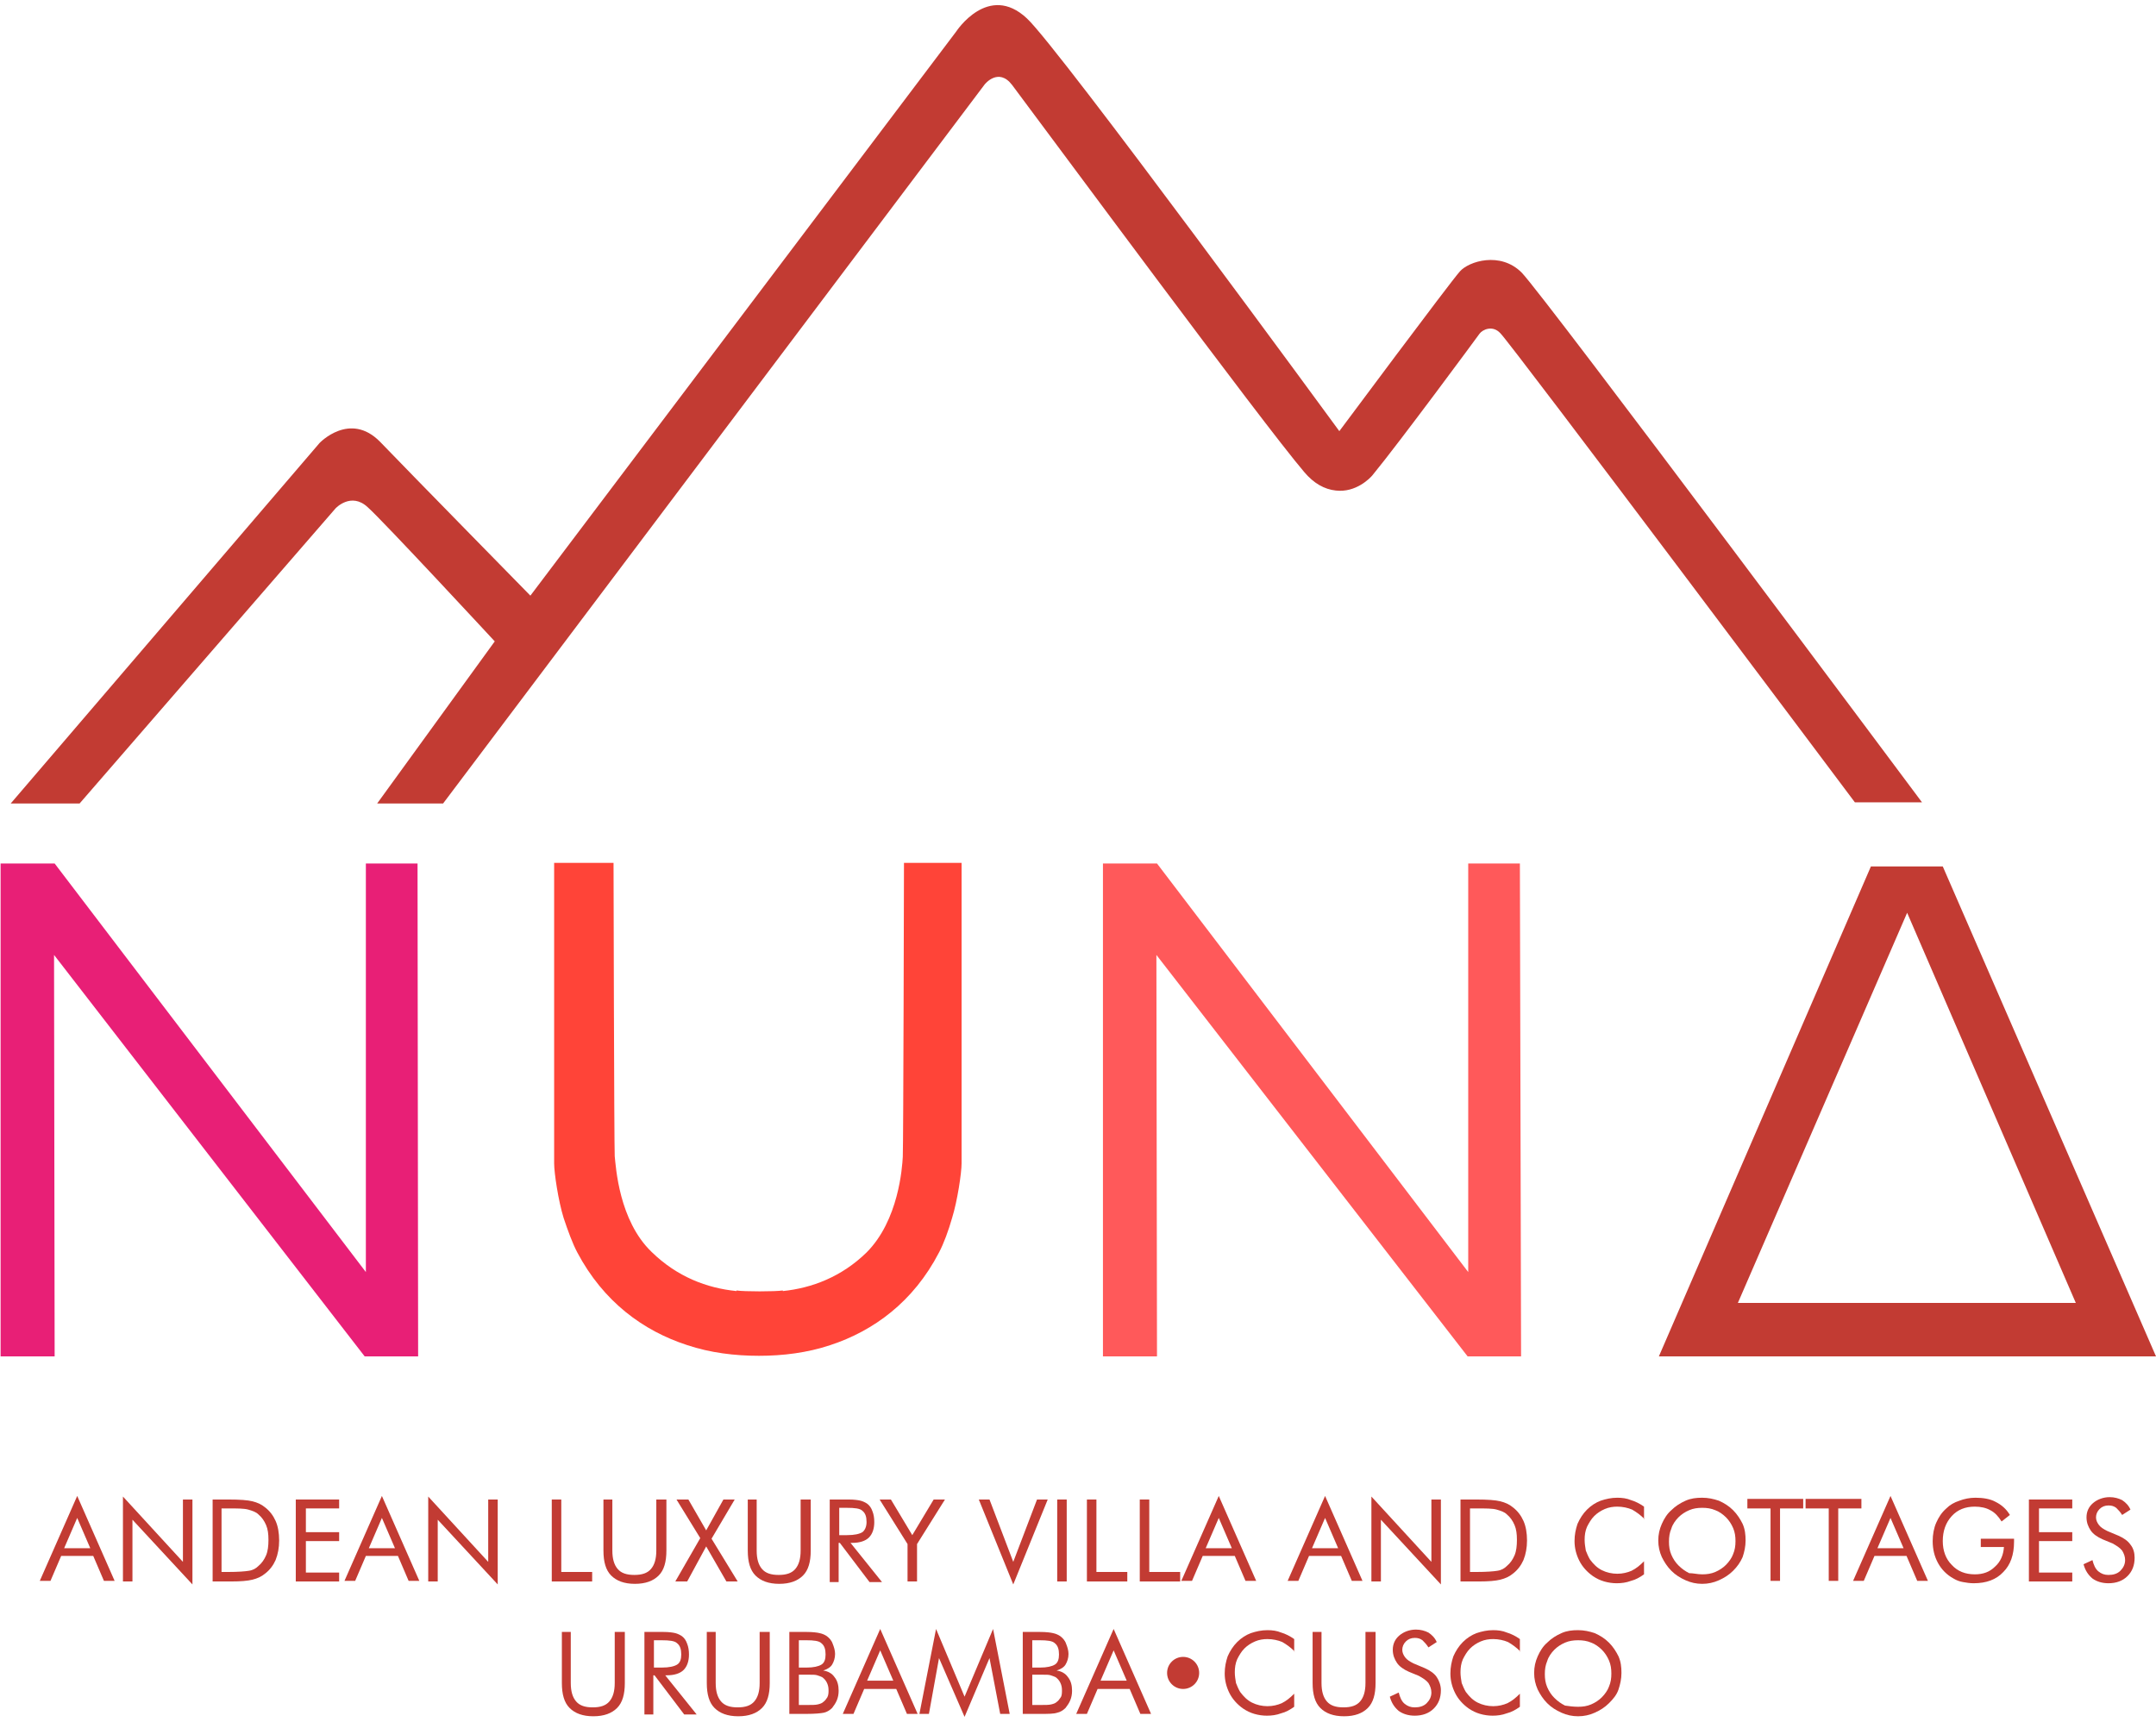 <?xml version="1.0" encoding="utf-8"?>
<!-- Generator: Adobe Illustrator 22.0.0, SVG Export Plug-In . SVG Version: 6.00 Build 0)  -->
<svg version="1.1" id="Capa_1" xmlns="http://www.w3.org/2000/svg" xmlns:xlink="http://www.w3.org/1999/xlink" x="0px" y="0px"
	 viewBox="0 0 363 290" style="enable-background:new 0 0 363 290;" xml:space="preserve">
<style type="text/css">
	.st0{fill:#FF595A;}
	.st1{fill:#E81F76;}
	.st2{fill:#FF4438;}
	.st3{fill:#C23B33;}
</style>
<g>
	<polygon class="st0" points="194.8,228.4 185.7,228.4 185.7,145.4 194.8,145.4 247.2,214.2 247.2,145.4 255.9,145.4 256.1,228.4 
		247.1,228.4 194.7,160.8 	"/>
	<polygon class="st1" points="9.2,228.4 0.1,228.4 0.1,145.4 9.2,145.4 61.6,214.2 61.6,145.4 70.3,145.4 70.4,228.4 61.4,228.4 
		9.1,160.8 	"/>
	<path class="st2" d="M152.2,145.4c0,0-0.1,47.6-0.2,49.4c-0.1,1.8-0.7,10.7-6.1,16.1c-4.2,4.1-9.2,6-14.1,6.5v-0.1
		c-1.3,0.2-6.5,0.2-7.8,0v0.1c-5-0.5-10-2.4-14.3-6.6c-5.5-5.3-6-14.3-6.2-16.1c-0.1-1.8-0.2-49.4-0.2-49.4h-10c0,0,0,48.9,0,50.6
		c0,1.6,0.7,6.3,1.6,9.2c0.7,2.1,1.5,4.3,2.3,5.8c4.4,8.3,11.1,13.2,18.5,15.6c3.9,1.3,8,1.8,12.1,1.8c4,0,8.1-0.5,12-1.8
		c7.3-2.4,14-7.3,18.3-15.6c0.8-1.5,1.6-3.7,2.2-5.8c0.9-2.9,1.6-7.6,1.6-9.2c0-1.6,0-50.6,0-50.6H152.2z"/>
	<path class="st3" d="M327.1,145.9H315l-35.7,82.5h83.7L327.1,145.9z M321.1,153.7l28.4,65.7h-56.9L321.1,153.7z"/>
	<path class="st3" d="M13.4,135.3H1.8l52-60.7c0,0,5.1-5.4,10.2-0.2c5.1,5.3,25.3,25.9,25.3,25.9l71.7-95c0,0,5.4-8.3,11.9-2.2
		c5.4,5,52.6,69.5,52.6,69.5s18.6-25,20.3-26.9c1.5-1.7,6.8-3.4,10.4,0.2c3.8,3.9,67.4,89.2,67.4,89.2l-11.3,0c0,0-58-77.4-59.7-79
		c-1.3-1.4-3-0.6-3.5,0.1c-0.5,0.7-13.4,18.2-18,23.8c-0.4,0.5-2.8,3-6.2,2.6c-1.9-0.2-3.7-1.2-5.3-3.1c-7-8.2-42.9-56.8-49.2-65.2
		c-2.3-3-4.6-0.1-4.6-0.1L74.6,135.3H63.5L83.3,108c0,0-18.8-20.3-21.4-22.6c-2.8-2.6-5.4,0.2-5.4,0.2L13.4,135.3z"/>
	<path class="st3" d="M13,251.9l6.3,14.3h-1.8l-1.8-4.2h-5.4l-1.8,4.2H6.7L13,251.9z M13,255.6l-2.2,5.1h4.4L13,255.6z"/>
	<path class="st3" d="M20.7,266.3v-14.3l10.1,11v-10.5h1.6v14.3l-10.1-10.9v10.4H20.7z"/>
	<path class="st3" d="M35.8,266.3v-13.8h2.6c2,0,3.3,0.1,4.1,0.3s1.5,0.5,2.1,1c0.8,0.6,1.4,1.4,1.8,2.3c0.4,0.9,0.6,2,0.6,3.3
		c0,1.2-0.2,2.3-0.6,3.3c-0.4,0.9-1,1.7-1.8,2.3c-0.6,0.5-1.3,0.8-2.1,1c-0.8,0.2-2,0.3-3.6,0.3h-0.6H35.8z M37.4,264.7h1
		c1.7,0,2.9-0.1,3.5-0.2c0.7-0.1,1.2-0.4,1.6-0.8c0.6-0.5,1-1.1,1.3-1.8c0.3-0.7,0.4-1.6,0.4-2.6c0-1-0.1-1.8-0.4-2.5
		s-0.7-1.3-1.3-1.8c-0.4-0.4-1-0.6-1.7-0.8c-0.7-0.2-1.8-0.2-3.5-0.2h-1V264.7z"/>
	<path class="st3" d="M49.8,266.3v-13.8h7.3v1.5h-5.6v4h5.6v1.5h-5.6v5.3h5.6v1.5H49.8z"/>
	<path class="st3" d="M64.3,251.9l6.3,14.3h-1.8L67,262h-5.4l-1.8,4.2h-1.8L64.3,251.9z M64.3,255.6l-2.2,5.1h4.4L64.3,255.6z"/>
	<path class="st3" d="M72.1,266.3v-14.3l10.1,11v-10.5h1.6v14.3l-10.1-10.9v10.4H72.1z"/>
	<path class="st3" d="M92.9,266.3v-13.8h1.6v12.2h5.2v1.6H92.9z"/>
	<path class="st3" d="M101.4,252.5h1.7v8.6c0,1.4,0.3,2.4,0.9,3.1c0.6,0.7,1.5,1,2.8,1s2.2-0.3,2.8-1c0.6-0.7,0.9-1.7,0.9-3.1v-8.6
		h1.7v8.6c0,1.9-0.4,3.3-1.3,4.2c-0.9,0.9-2.2,1.4-4,1.4c-1.8,0-3.1-0.5-4-1.4c-0.9-0.9-1.3-2.3-1.3-4.2V252.5z"/>
	<path class="st3" d="M113.7,266.3l4.2-7.3l-4-6.5h2l3,5.2l2.9-5.2h1.9l-3.9,6.6l4.4,7.2h-1.9l-3.4-5.9l-3.2,5.9H113.7z"/>
	<path class="st3" d="M125.7,252.5h1.7v8.6c0,1.4,0.3,2.4,0.9,3.1c0.6,0.7,1.5,1,2.8,1s2.2-0.3,2.8-1c0.6-0.7,0.9-1.7,0.9-3.1v-8.6
		h1.7v8.6c0,1.9-0.4,3.3-1.3,4.2c-0.9,0.9-2.2,1.4-4,1.4c-1.8,0-3.1-0.5-4-1.4c-0.9-0.9-1.3-2.3-1.3-4.2V252.5z"/>
	<path class="st3" d="M139.7,266.3v-13.8h3.2c0.9,0,1.6,0.1,2,0.2c0.4,0.1,0.8,0.3,1.1,0.5c0.4,0.3,0.7,0.7,0.9,1.3
		c0.2,0.5,0.3,1.1,0.3,1.8c0,1.1-0.3,2-0.9,2.6s-1.6,0.9-2.8,0.9h-0.3l5.3,6.6h-2.1l-5-6.6h-0.2v6.6H139.7z M141.3,253.9v4.6h1.3
		c1.3,0,2.1-0.2,2.6-0.5c0.4-0.3,0.7-0.9,0.7-1.7c0-0.9-0.2-1.5-0.7-1.9c-0.4-0.4-1.3-0.5-2.6-0.5H141.3z"/>
	<path class="st3" d="M152.8,266.3V260l-4.7-7.5h1.9l3.6,6l3.6-6h1.9l-4.7,7.5v6.3H152.8z"/>
	<path class="st3" d="M170.6,266.8l-5.8-14.3h1.8l4,10.5l4-10.5h1.8L170.6,266.8z"/>
	<path class="st3" d="M178,266.3v-13.8h1.6v13.8H178z"/>
	<path class="st3" d="M183,266.3v-13.8h1.6v12.2h5.2v1.6H183z"/>
	<path class="st3" d="M191.9,266.3v-13.8h1.6v12.2h5.2v1.6H191.9z"/>
	<path class="st3" d="M205.2,251.9l6.3,14.3h-1.8l-1.8-4.2h-5.4l-1.8,4.2h-1.8L205.2,251.9z M205.2,255.6l-2.2,5.1h4.4L205.2,255.6z
		"/>
	<path class="st3" d="M223.1,251.9l6.3,14.3h-1.8l-1.8-4.2h-5.4l-1.8,4.2h-1.8L223.1,251.9z M223.1,255.6l-2.2,5.1h4.4L223.1,255.6z
		"/>
	<path class="st3" d="M230.9,266.3v-14.3l10.1,11v-10.5h1.6v14.3l-10.1-10.9v10.4H230.9z"/>
	<path class="st3" d="M245.9,266.3v-13.8h2.6c2,0,3.3,0.1,4.1,0.3c0.8,0.2,1.5,0.5,2.1,1c0.8,0.6,1.4,1.4,1.8,2.3
		c0.4,0.9,0.6,2,0.6,3.3c0,1.2-0.2,2.3-0.6,3.3c-0.4,0.9-1,1.7-1.8,2.3c-0.6,0.5-1.3,0.8-2.1,1c-0.8,0.2-2,0.3-3.6,0.3h-0.6H245.9z
		 M247.6,264.7h1c1.7,0,2.9-0.1,3.5-0.2c0.7-0.1,1.2-0.4,1.6-0.8c0.6-0.5,1-1.1,1.3-1.8c0.3-0.7,0.4-1.6,0.4-2.6
		c0-1-0.1-1.8-0.4-2.5c-0.3-0.7-0.7-1.3-1.3-1.8c-0.4-0.4-1-0.6-1.7-0.8c-0.7-0.2-1.8-0.2-3.5-0.2h-1V264.7z"/>
	<path class="st3" d="M276.9,255.8c-0.7-0.7-1.4-1.2-2.1-1.6c-0.7-0.3-1.6-0.5-2.5-0.5c-0.7,0-1.4,0.1-2.1,0.4
		c-0.7,0.3-1.3,0.7-1.8,1.2c-0.5,0.5-0.9,1.2-1.2,1.8c-0.3,0.7-0.4,1.4-0.4,2.2c0,0.6,0.1,1.2,0.2,1.8c0.2,0.5,0.4,1,0.7,1.5
		c0.6,0.8,1.2,1.4,2,1.8c0.8,0.4,1.7,0.6,2.6,0.6c0.9,0,1.7-0.2,2.4-0.5c0.8-0.4,1.4-0.9,2.1-1.6v2.2c-0.7,0.5-1.4,0.9-2.2,1.1
		c-0.8,0.3-1.6,0.4-2.4,0.4c-0.7,0-1.4-0.1-2.1-0.3c-0.7-0.2-1.3-0.5-1.9-0.9c-1-0.7-1.8-1.6-2.3-2.6s-0.8-2.1-0.8-3.3
		c0-1.1,0.2-2,0.5-2.9c0.4-0.9,0.9-1.7,1.6-2.4c0.7-0.7,1.5-1.2,2.3-1.5c0.9-0.3,1.8-0.5,2.8-0.5c0.8,0,1.6,0.1,2.3,0.4
		c0.7,0.2,1.5,0.6,2.2,1.1V255.8z"/>
	<path class="st3" d="M293.9,259.4c0,1-0.2,1.9-0.5,2.8c-0.4,0.9-0.9,1.6-1.6,2.3s-1.5,1.2-2.4,1.6s-1.8,0.6-2.8,0.6
		c-1,0-1.9-0.2-2.8-0.6c-0.9-0.4-1.7-0.9-2.4-1.6c-0.7-0.7-1.2-1.5-1.6-2.3c-0.4-0.9-0.6-1.8-0.6-2.8c0-1,0.2-1.9,0.6-2.8
		c0.4-0.9,0.9-1.7,1.6-2.3c0.7-0.7,1.5-1.2,2.4-1.6c0.9-0.4,1.8-0.5,2.8-0.5c1,0,1.9,0.2,2.8,0.5c0.9,0.4,1.7,0.9,2.4,1.6
		c0.7,0.7,1.2,1.5,1.6,2.3C293.8,257.5,293.9,258.4,293.9,259.4z M286.6,265.1c0.8,0,1.5-0.1,2.2-0.4c0.7-0.3,1.3-0.7,1.8-1.2
		c0.5-0.5,1-1.2,1.2-1.8c0.3-0.7,0.4-1.4,0.4-2.2c0-0.8-0.1-1.5-0.4-2.2s-0.7-1.3-1.2-1.8c-0.5-0.5-1.2-1-1.8-1.2
		c-0.7-0.3-1.4-0.4-2.2-0.4c-0.8,0-1.5,0.1-2.2,0.4c-0.7,0.3-1.3,0.7-1.8,1.2c-0.5,0.5-1,1.2-1.2,1.9c-0.3,0.7-0.4,1.4-0.4,2.2
		c0,0.8,0.1,1.5,0.4,2.2c0.3,0.7,0.7,1.3,1.2,1.8c0.6,0.6,1.2,1,1.8,1.3C285.1,264.9,285.8,265.1,286.6,265.1z"/>
	<path class="st3" d="M298.1,266.3V254h-3.9v-1.6h9.4v1.6h-3.9v12.2H298.1z"/>
	<path class="st3" d="M307.9,266.3V254H304v-1.6h9.4v1.6h-3.9v12.2H307.9z"/>
	<path class="st3" d="M318.3,251.9l6.3,14.3h-1.8L321,262h-5.4l-1.8,4.2h-1.8L318.3,251.9z M318.3,255.6l-2.2,5.1h4.4L318.3,255.6z"
		/>
	<path class="st3" d="M333.4,259.1h5.7v0.5c0,2.2-0.6,3.9-1.8,5.1c-1.2,1.3-2.9,1.9-5,1.9c-0.6,0-1.3-0.1-1.8-0.2
		c-0.6-0.1-1.1-0.3-1.6-0.6c-1.1-0.6-2-1.5-2.6-2.6c-0.6-1.1-0.9-2.3-0.9-3.7c0-1.1,0.2-2.2,0.6-3.1c0.4-0.9,0.9-1.7,1.7-2.4
		c0.6-0.6,1.3-1,2.2-1.3c0.8-0.3,1.7-0.5,2.7-0.5c1.3,0,2.5,0.2,3.4,0.7c1,0.5,1.8,1.2,2.4,2.2l-1.4,1.1c-0.5-0.8-1.1-1.5-1.9-1.9
		c-0.7-0.4-1.6-0.6-2.6-0.6c-1.6,0-2.9,0.5-3.9,1.6c-1,1.1-1.5,2.5-1.5,4.2c0,1.6,0.5,3,1.5,4c1,1.1,2.3,1.6,3.9,1.6
		c1.4,0,2.5-0.4,3.4-1.3c0.9-0.8,1.4-1.9,1.5-3.3h-3.9V259.1z"/>
	<path class="st3" d="M341.6,266.3v-13.8h7.3v1.5h-5.6v4h5.6v1.5h-5.6v5.3h5.6v1.5H341.6z"/>
	<path class="st3" d="M356.7,258.6c0.9,0.4,1.6,0.9,2,1.5c0.5,0.6,0.7,1.4,0.7,2.2c0,1.3-0.4,2.3-1.2,3.1c-0.8,0.8-1.9,1.2-3.2,1.2
		c-1.1,0-2-0.3-2.7-0.8c-0.7-0.6-1.2-1.3-1.5-2.4l1.5-0.7c0.2,0.8,0.5,1.5,1,1.9c0.5,0.4,1,0.6,1.7,0.6c0.8,0,1.5-0.2,2-0.7
		c0.5-0.5,0.8-1.1,0.8-1.8c0-0.6-0.2-1.1-0.5-1.6c-0.4-0.5-0.9-0.8-1.6-1.2l-1.7-0.7c-0.9-0.4-1.6-0.9-2-1.5
		c-0.4-0.6-0.7-1.3-0.7-2.2c0-1,0.4-1.8,1.1-2.4c0.7-0.6,1.7-1,2.8-1c0.8,0,1.5,0.2,2.1,0.5c0.6,0.4,1.1,0.9,1.4,1.6l-1.4,0.9
		c-0.3-0.5-0.7-0.9-1-1.2c-0.4-0.3-0.8-0.4-1.3-0.4c-0.6,0-1.1,0.2-1.5,0.6c-0.4,0.4-0.6,0.9-0.6,1.4c0,0.5,0.2,0.9,0.5,1.3
		s0.8,0.7,1.4,1L356.7,258.6z"/>
	<path class="st3" d="M94.4,274.8h1.7v8.6c0,1.4,0.3,2.4,0.9,3.1c0.6,0.7,1.5,1,2.8,1c1.3,0,2.2-0.3,2.8-1c0.6-0.7,0.9-1.7,0.9-3.1
		v-8.6h1.7v8.6c0,1.9-0.4,3.3-1.3,4.2c-0.9,0.9-2.2,1.4-4,1.4c-1.8,0-3.1-0.5-4-1.4c-0.9-0.9-1.3-2.3-1.3-4.2V274.8z"/>
	<path class="st3" d="M108.5,288.6v-13.8h3.2c0.9,0,1.6,0.1,2,0.2c0.4,0.1,0.8,0.3,1.1,0.5c0.4,0.3,0.7,0.7,0.9,1.3
		c0.2,0.5,0.3,1.1,0.3,1.8c0,1.1-0.3,2-0.9,2.6s-1.6,0.9-2.8,0.9h-0.3l5.3,6.6h-2.1l-5-6.6h-0.2v6.6H108.5z M110.1,276.2v4.6h1.3
		c1.3,0,2.1-0.2,2.6-0.5s0.7-0.9,0.7-1.7c0-0.9-0.2-1.5-0.7-1.9c-0.4-0.4-1.3-0.5-2.6-0.5H110.1z"/>
	<path class="st3" d="M118.8,274.8h1.7v8.6c0,1.4,0.3,2.4,0.9,3.1c0.6,0.7,1.5,1,2.8,1s2.2-0.3,2.8-1c0.6-0.7,0.9-1.7,0.9-3.1v-8.6
		h1.7v8.6c0,1.9-0.4,3.3-1.3,4.2c-0.9,0.9-2.2,1.4-4,1.4c-1.8,0-3.1-0.5-4-1.4c-0.9-0.9-1.3-2.3-1.3-4.2V274.8z"/>
	<path class="st3" d="M132.9,288.6v-13.8h2.9c1,0,1.8,0.1,2.2,0.2c0.5,0.1,0.9,0.3,1.2,0.5c0.4,0.3,0.8,0.7,1,1.3
		c0.2,0.5,0.4,1.1,0.4,1.7c0,0.7-0.2,1.3-0.5,1.8c-0.3,0.5-0.9,0.8-1.5,1c0.8,0.1,1.5,0.5,1.9,1.1c0.5,0.6,0.7,1.4,0.7,2.3
		c0,0.6-0.1,1.1-0.3,1.6c-0.2,0.5-0.5,0.9-0.8,1.3c-0.4,0.4-0.9,0.7-1.4,0.8s-1.5,0.2-2.9,0.2H132.9z M134.5,276.2v4.6h1.3
		c1.2,0,2-0.2,2.5-0.5c0.5-0.3,0.7-0.9,0.7-1.7c0-0.9-0.2-1.5-0.7-1.9c-0.4-0.4-1.3-0.5-2.5-0.5H134.5z M134.5,282.1v5h1.3
		c0.9,0,1.5,0,1.9-0.1c0.4-0.1,0.7-0.2,0.9-0.4c0.3-0.2,0.5-0.5,0.7-0.8c0.2-0.4,0.2-0.8,0.2-1.2c0-0.5-0.1-0.9-0.3-1.3
		c-0.2-0.4-0.5-0.7-0.8-0.9c-0.2-0.1-0.5-0.2-0.8-0.3c-0.3-0.1-0.7-0.1-1.3-0.1h-0.5H134.5z"/>
	<path class="st3" d="M148.2,274.3l6.3,14.3h-1.8l-1.8-4.2h-5.4l-1.8,4.2h-1.8L148.2,274.3z M148.2,277.9l-2.2,5.1h4.4L148.2,277.9z
		"/>
	<path class="st3" d="M162.4,289.1l-4.3-9.9l-1.7,9.4h-1.6l2.8-14.3l4.8,11.4l4.8-11.4l2.8,14.3h-1.6l-1.8-9.4L162.4,289.1z"/>
	<path class="st3" d="M172.2,288.6v-13.8h2.9c1,0,1.8,0.1,2.2,0.2c0.5,0.1,0.9,0.3,1.2,0.5c0.4,0.3,0.8,0.7,1,1.3
		c0.2,0.5,0.4,1.1,0.4,1.7c0,0.7-0.2,1.3-0.5,1.8c-0.3,0.5-0.9,0.8-1.5,1c0.8,0.1,1.5,0.5,1.9,1.1c0.5,0.6,0.7,1.4,0.7,2.3
		c0,0.6-0.1,1.1-0.3,1.6c-0.2,0.5-0.5,0.9-0.8,1.3c-0.4,0.4-0.9,0.7-1.4,0.8c-0.6,0.2-1.5,0.2-2.9,0.2H172.2z M173.8,276.2v4.6h1.3
		c1.2,0,2-0.2,2.5-0.5c0.5-0.3,0.7-0.9,0.7-1.7c0-0.9-0.2-1.5-0.7-1.9c-0.4-0.4-1.3-0.5-2.5-0.5H173.8z M173.8,282.1v5h1.3
		c0.9,0,1.5,0,1.9-0.1c0.4-0.1,0.7-0.2,0.9-0.4c0.3-0.2,0.5-0.5,0.7-0.8s0.2-0.8,0.2-1.2c0-0.5-0.1-0.9-0.3-1.3
		c-0.2-0.4-0.5-0.7-0.8-0.9c-0.2-0.1-0.5-0.2-0.8-0.3c-0.3-0.1-0.7-0.1-1.3-0.1h-0.5H173.8z"/>
	<path class="st3" d="M187.5,274.3l6.3,14.3H192l-1.8-4.2h-5.4l-1.8,4.2h-1.8L187.5,274.3z M187.5,277.9l-2.2,5.1h4.4L187.5,277.9z"
		/>
	<path class="st3" d="M218,278.1c-0.7-0.7-1.4-1.2-2.1-1.6c-0.7-0.3-1.6-0.5-2.5-0.5c-0.7,0-1.4,0.1-2.1,0.4
		c-0.7,0.3-1.3,0.7-1.8,1.2c-0.5,0.5-0.9,1.2-1.2,1.8c-0.3,0.7-0.4,1.4-0.4,2.2c0,0.6,0.1,1.2,0.2,1.8c0.2,0.5,0.4,1,0.7,1.5
		c0.6,0.8,1.2,1.4,2,1.8c0.8,0.4,1.7,0.6,2.6,0.6c0.9,0,1.7-0.2,2.4-0.5c0.8-0.4,1.4-0.9,2.1-1.6v2.2c-0.7,0.5-1.4,0.9-2.2,1.1
		c-0.8,0.3-1.6,0.4-2.4,0.4c-0.7,0-1.4-0.1-2.1-0.3c-0.7-0.2-1.3-0.5-1.9-0.9c-1-0.7-1.8-1.6-2.3-2.6s-0.8-2.1-0.8-3.3
		c0-1.1,0.2-2,0.5-2.9c0.4-0.9,0.9-1.7,1.6-2.4c0.7-0.7,1.5-1.2,2.3-1.5c0.9-0.3,1.8-0.5,2.8-0.5c0.8,0,1.6,0.1,2.3,0.4
		c0.7,0.2,1.5,0.6,2.2,1.1V278.1z"/>
	<path class="st3" d="M220.8,274.8h1.7v8.6c0,1.4,0.3,2.4,0.9,3.1c0.6,0.7,1.5,1,2.8,1s2.2-0.3,2.8-1c0.6-0.7,0.9-1.7,0.9-3.1v-8.6
		h1.7v8.6c0,1.9-0.4,3.3-1.3,4.2c-0.9,0.9-2.2,1.4-4,1.4c-1.8,0-3.1-0.5-4-1.4c-0.9-0.9-1.3-2.3-1.3-4.2V274.8z"/>
	<path class="st3" d="M239.9,280.9c0.9,0.4,1.6,0.9,2,1.5s0.7,1.4,0.7,2.2c0,1.3-0.4,2.3-1.2,3.1c-0.8,0.8-1.9,1.2-3.2,1.2
		c-1.1,0-2-0.3-2.7-0.8c-0.7-0.6-1.2-1.3-1.5-2.4l1.5-0.7c0.2,0.8,0.5,1.5,1,1.9c0.5,0.4,1,0.6,1.7,0.6c0.8,0,1.5-0.2,2-0.7
		s0.8-1.1,0.8-1.8c0-0.6-0.2-1.1-0.5-1.6c-0.4-0.5-0.9-0.8-1.6-1.2l-1.7-0.7c-0.9-0.4-1.6-0.9-2-1.5c-0.4-0.6-0.7-1.3-0.7-2.2
		c0-1,0.4-1.8,1.1-2.4c0.7-0.6,1.7-1,2.8-1c0.8,0,1.5,0.2,2.1,0.5c0.6,0.4,1.1,0.9,1.4,1.6l-1.4,0.9c-0.3-0.5-0.7-0.9-1-1.2
		c-0.4-0.3-0.8-0.4-1.3-0.4c-0.6,0-1.1,0.2-1.5,0.6c-0.4,0.4-0.6,0.9-0.6,1.4c0,0.5,0.2,0.9,0.5,1.3s0.8,0.7,1.4,1L239.9,280.9z"/>
	<path class="st3" d="M256,278.1c-0.7-0.7-1.4-1.2-2.1-1.6c-0.7-0.3-1.6-0.5-2.5-0.5c-0.7,0-1.4,0.1-2.1,0.4
		c-0.7,0.3-1.3,0.7-1.8,1.2c-0.5,0.5-0.9,1.2-1.2,1.8c-0.3,0.7-0.4,1.4-0.4,2.2c0,0.6,0.1,1.2,0.2,1.8c0.2,0.5,0.4,1,0.7,1.5
		c0.6,0.8,1.2,1.4,2,1.8c0.8,0.4,1.7,0.6,2.6,0.6c0.9,0,1.7-0.2,2.4-0.5c0.8-0.4,1.4-0.9,2.1-1.6v2.2c-0.7,0.5-1.4,0.9-2.2,1.1
		c-0.8,0.3-1.6,0.4-2.4,0.4c-0.7,0-1.4-0.1-2.1-0.3c-0.7-0.2-1.3-0.5-1.9-0.9c-1-0.7-1.8-1.6-2.3-2.6c-0.5-1-0.8-2.1-0.8-3.3
		c0-1.1,0.2-2,0.5-2.9c0.4-0.9,0.9-1.7,1.6-2.4c0.7-0.7,1.5-1.2,2.3-1.5c0.9-0.3,1.8-0.5,2.8-0.5c0.8,0,1.6,0.1,2.3,0.4
		c0.7,0.2,1.5,0.6,2.2,1.1V278.1z"/>
	<path class="st3" d="M273,281.7c0,1-0.2,1.9-0.5,2.8s-0.9,1.6-1.6,2.3s-1.5,1.2-2.4,1.6c-0.9,0.4-1.8,0.6-2.8,0.6
		c-1,0-1.9-0.2-2.8-0.6c-0.9-0.4-1.7-0.9-2.4-1.6c-0.7-0.7-1.2-1.5-1.6-2.3c-0.4-0.9-0.6-1.8-0.6-2.8c0-1,0.2-1.9,0.6-2.8
		c0.4-0.9,0.9-1.7,1.6-2.3c0.7-0.7,1.5-1.2,2.4-1.6c0.9-0.4,1.8-0.5,2.8-0.5c1,0,1.9,0.2,2.8,0.5c0.9,0.4,1.7,0.9,2.4,1.6
		c0.7,0.7,1.2,1.5,1.6,2.3C272.9,279.8,273,280.7,273,281.7z M265.7,287.4c0.8,0,1.5-0.1,2.2-0.4c0.7-0.3,1.3-0.7,1.8-1.2
		c0.5-0.5,1-1.2,1.2-1.8c0.3-0.7,0.4-1.4,0.4-2.2c0-0.8-0.1-1.5-0.4-2.2s-0.7-1.3-1.2-1.8c-0.5-0.5-1.2-1-1.8-1.2
		c-0.7-0.3-1.4-0.4-2.2-0.4c-0.8,0-1.5,0.1-2.2,0.4c-0.7,0.3-1.3,0.7-1.8,1.2c-0.5,0.5-1,1.2-1.2,1.9c-0.3,0.7-0.4,1.4-0.4,2.2
		c0,0.8,0.1,1.5,0.4,2.2c0.3,0.7,0.7,1.3,1.2,1.8c0.6,0.6,1.2,1,1.8,1.3C264.2,287.3,264.9,287.4,265.7,287.4z"/>
	<circle class="st3" cx="199.2" cy="281.7" r="2.7"/>
</g>
</svg>
